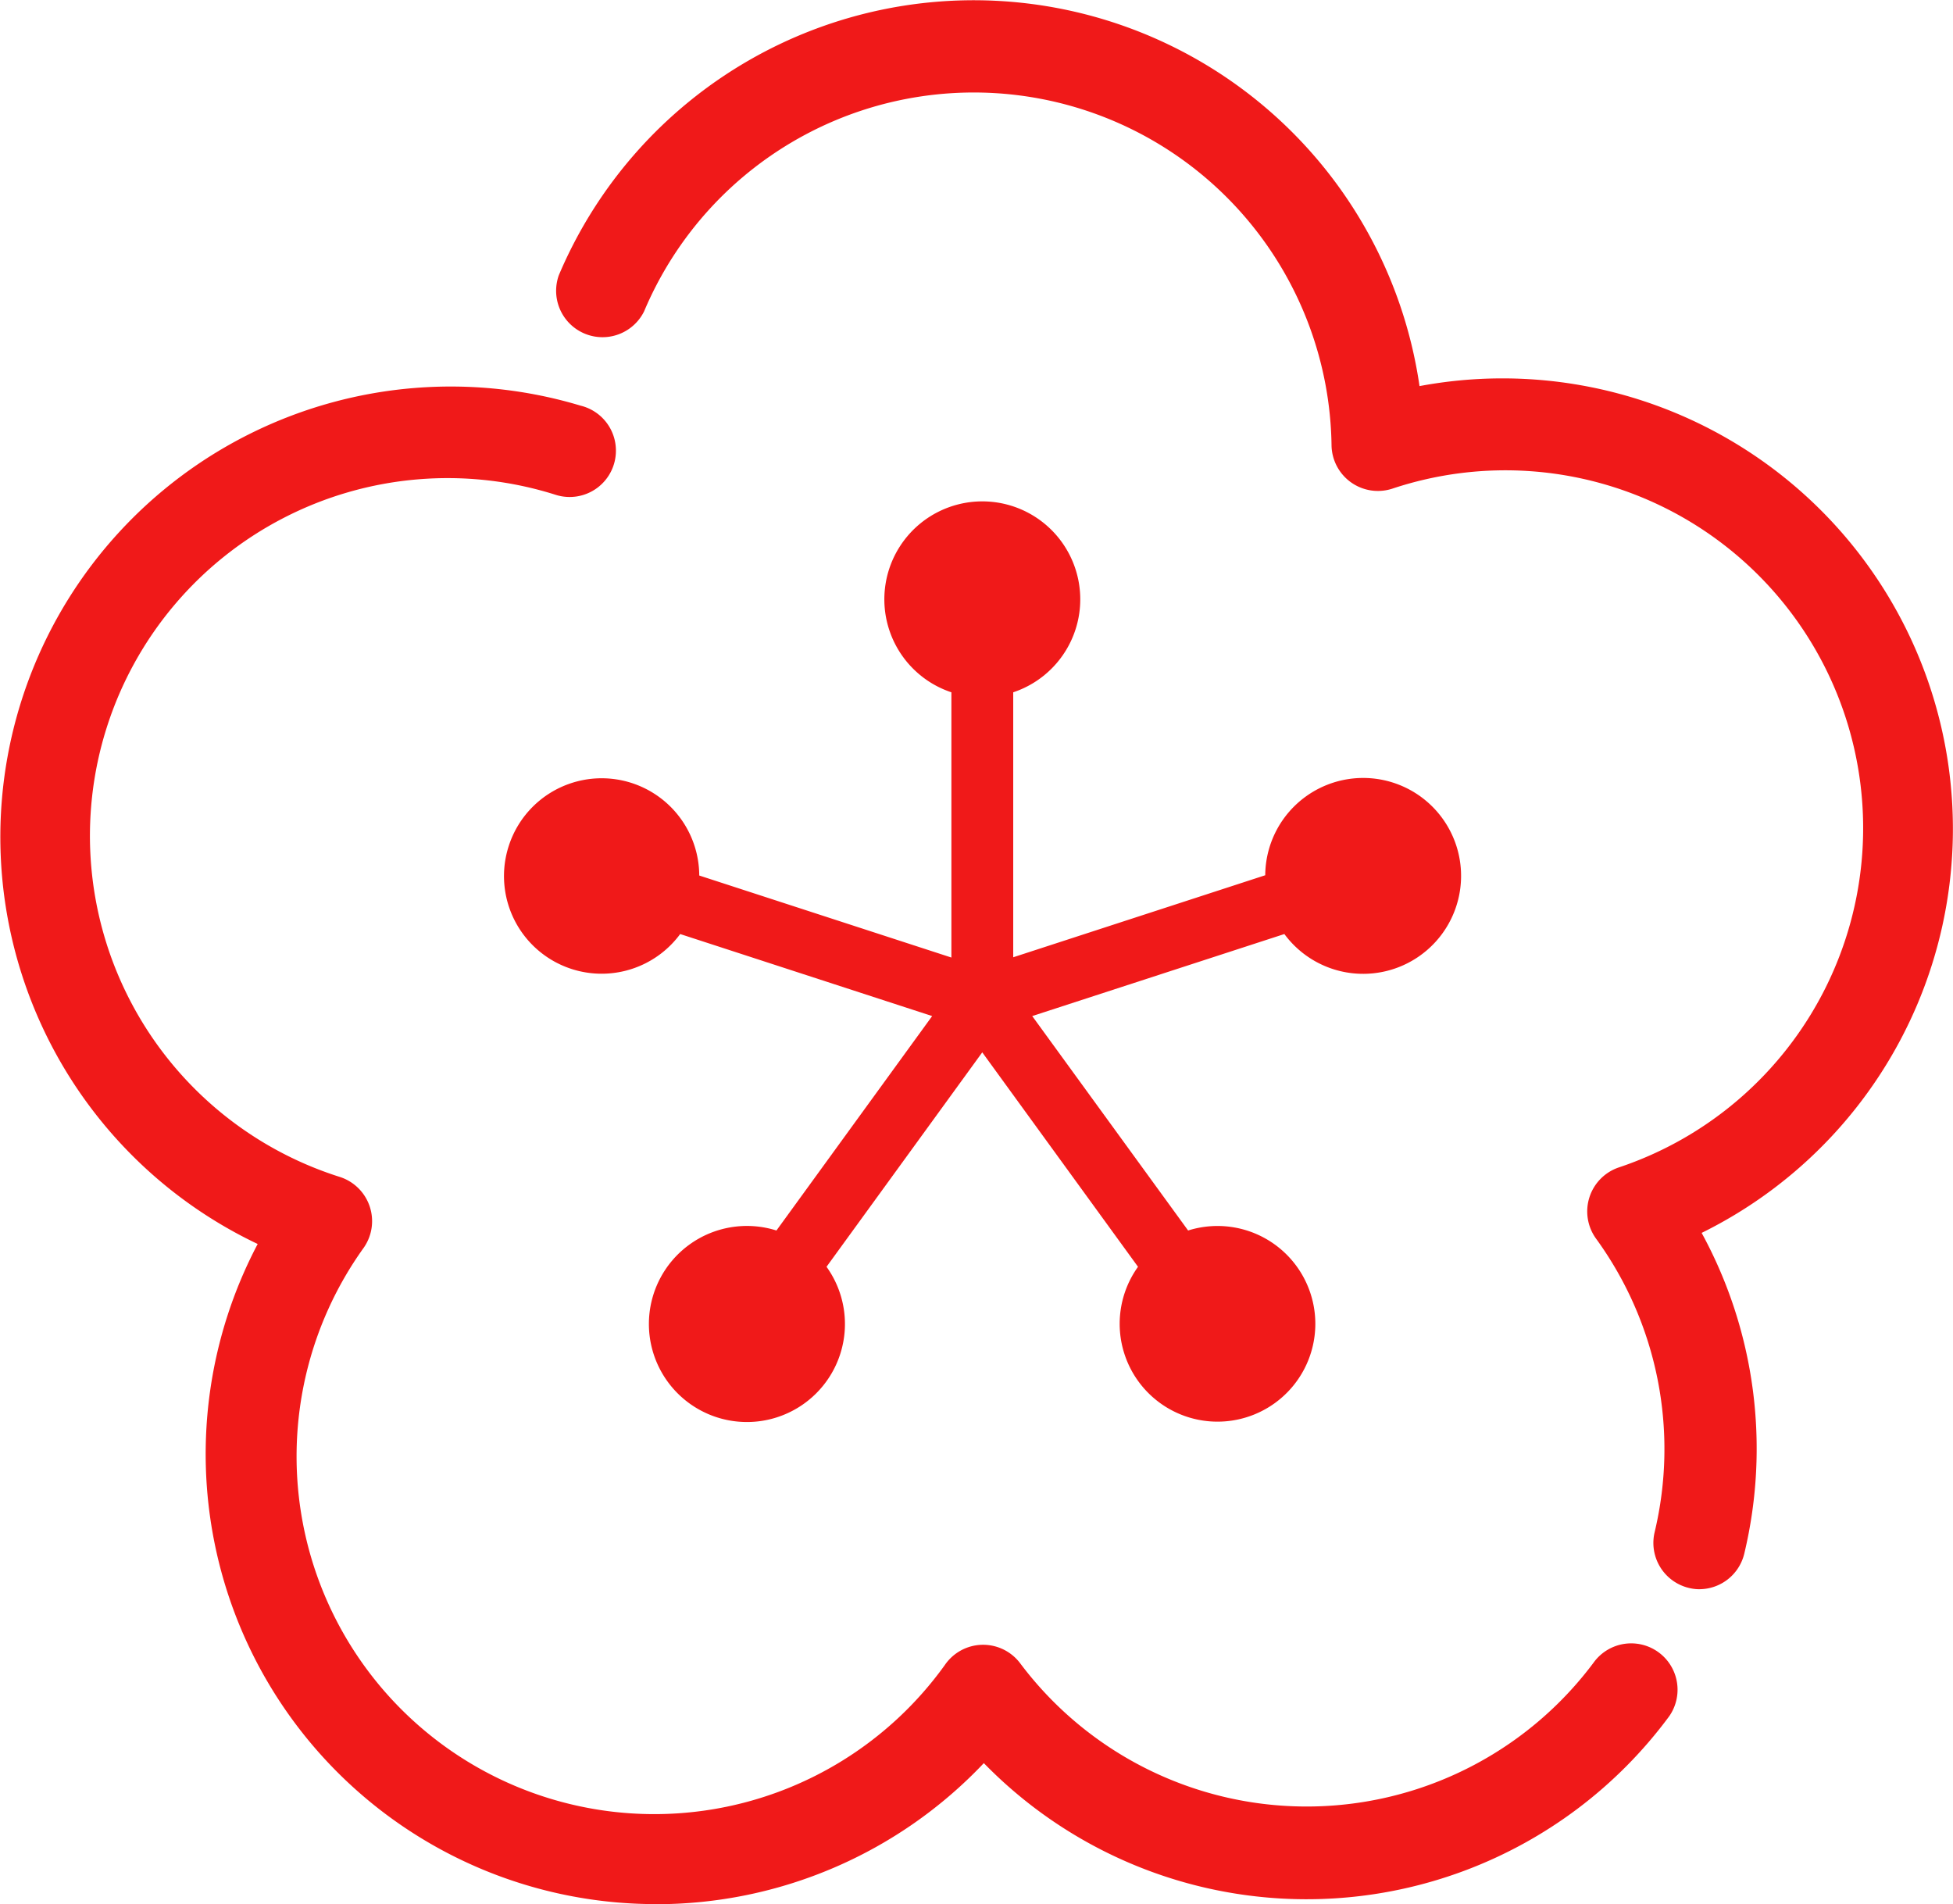 <svg xmlns="http://www.w3.org/2000/svg" width="59.533" height="58.036" viewBox="0 0 59.533 58.036">
  <g id="グループ_59" data-name="グループ 59" transform="translate(-773.462 -2174)">
    <path id="パス_31" data-name="パス 31" d="M19.982,58.036A13.718,13.718,0,0,1,7.854,37.916,13.73,13.73,0,0,1,17.7,12.365a1.409,1.409,0,0,1,1.074,1.37v0a1.41,1.41,0,0,1-1.83,1.349,10.9,10.9,0,0,0-6.6,20.784,1.415,1.415,0,0,1,.742,2.163A10.9,10.9,0,0,0,28.8,50.749,1.413,1.413,0,0,1,31.1,50.7a10.916,10.916,0,0,0,17.509-.068,1.413,1.413,0,0,1,2.274,1.676,13.741,13.741,0,0,1-20.894,1.431,13.75,13.75,0,0,1-10,4.3m31.823-9.6a1.369,1.369,0,0,1-.328-.039,1.412,1.412,0,0,1-1.047-1.7,10.906,10.906,0,0,0-1.786-8.947,1.415,1.415,0,0,1,.687-2.168,10.9,10.9,0,0,0-6.9-20.69,1.414,1.414,0,0,1-1.85-1.322A10.906,10.906,0,0,0,19.633,9.49a1.414,1.414,0,0,1-2.6-1.1A13.732,13.732,0,0,1,43.27,11.768a13.73,13.73,0,0,1,8.6,25.81,13.73,13.73,0,0,1,1.3,9.774A1.412,1.412,0,0,1,51.8,48.438" transform="translate(773.463 2174)" fill="#f01919"/>
    <path id="パス_32" data-name="パス 32" d="M9.23,19.535a2.975,2.975,0,0,1,5.807.9l7.686,2.5V14.851a2.986,2.986,0,1,1,1.885,0v8.076l7.682-2.5a2.985,2.985,0,1,1,.583,1.792l-7.686,2.5,4.752,6.536a2.982,2.982,0,1,1-1.527,1.106l-4.748-6.536-4.747,6.536a2.988,2.988,0,1,1-1.527-1.106l4.747-6.536-7.681-2.5A2.976,2.976,0,0,1,9.23,19.535" transform="translate(779.74 2180.25)" fill="#f01919"/>
  </g>
</svg>
